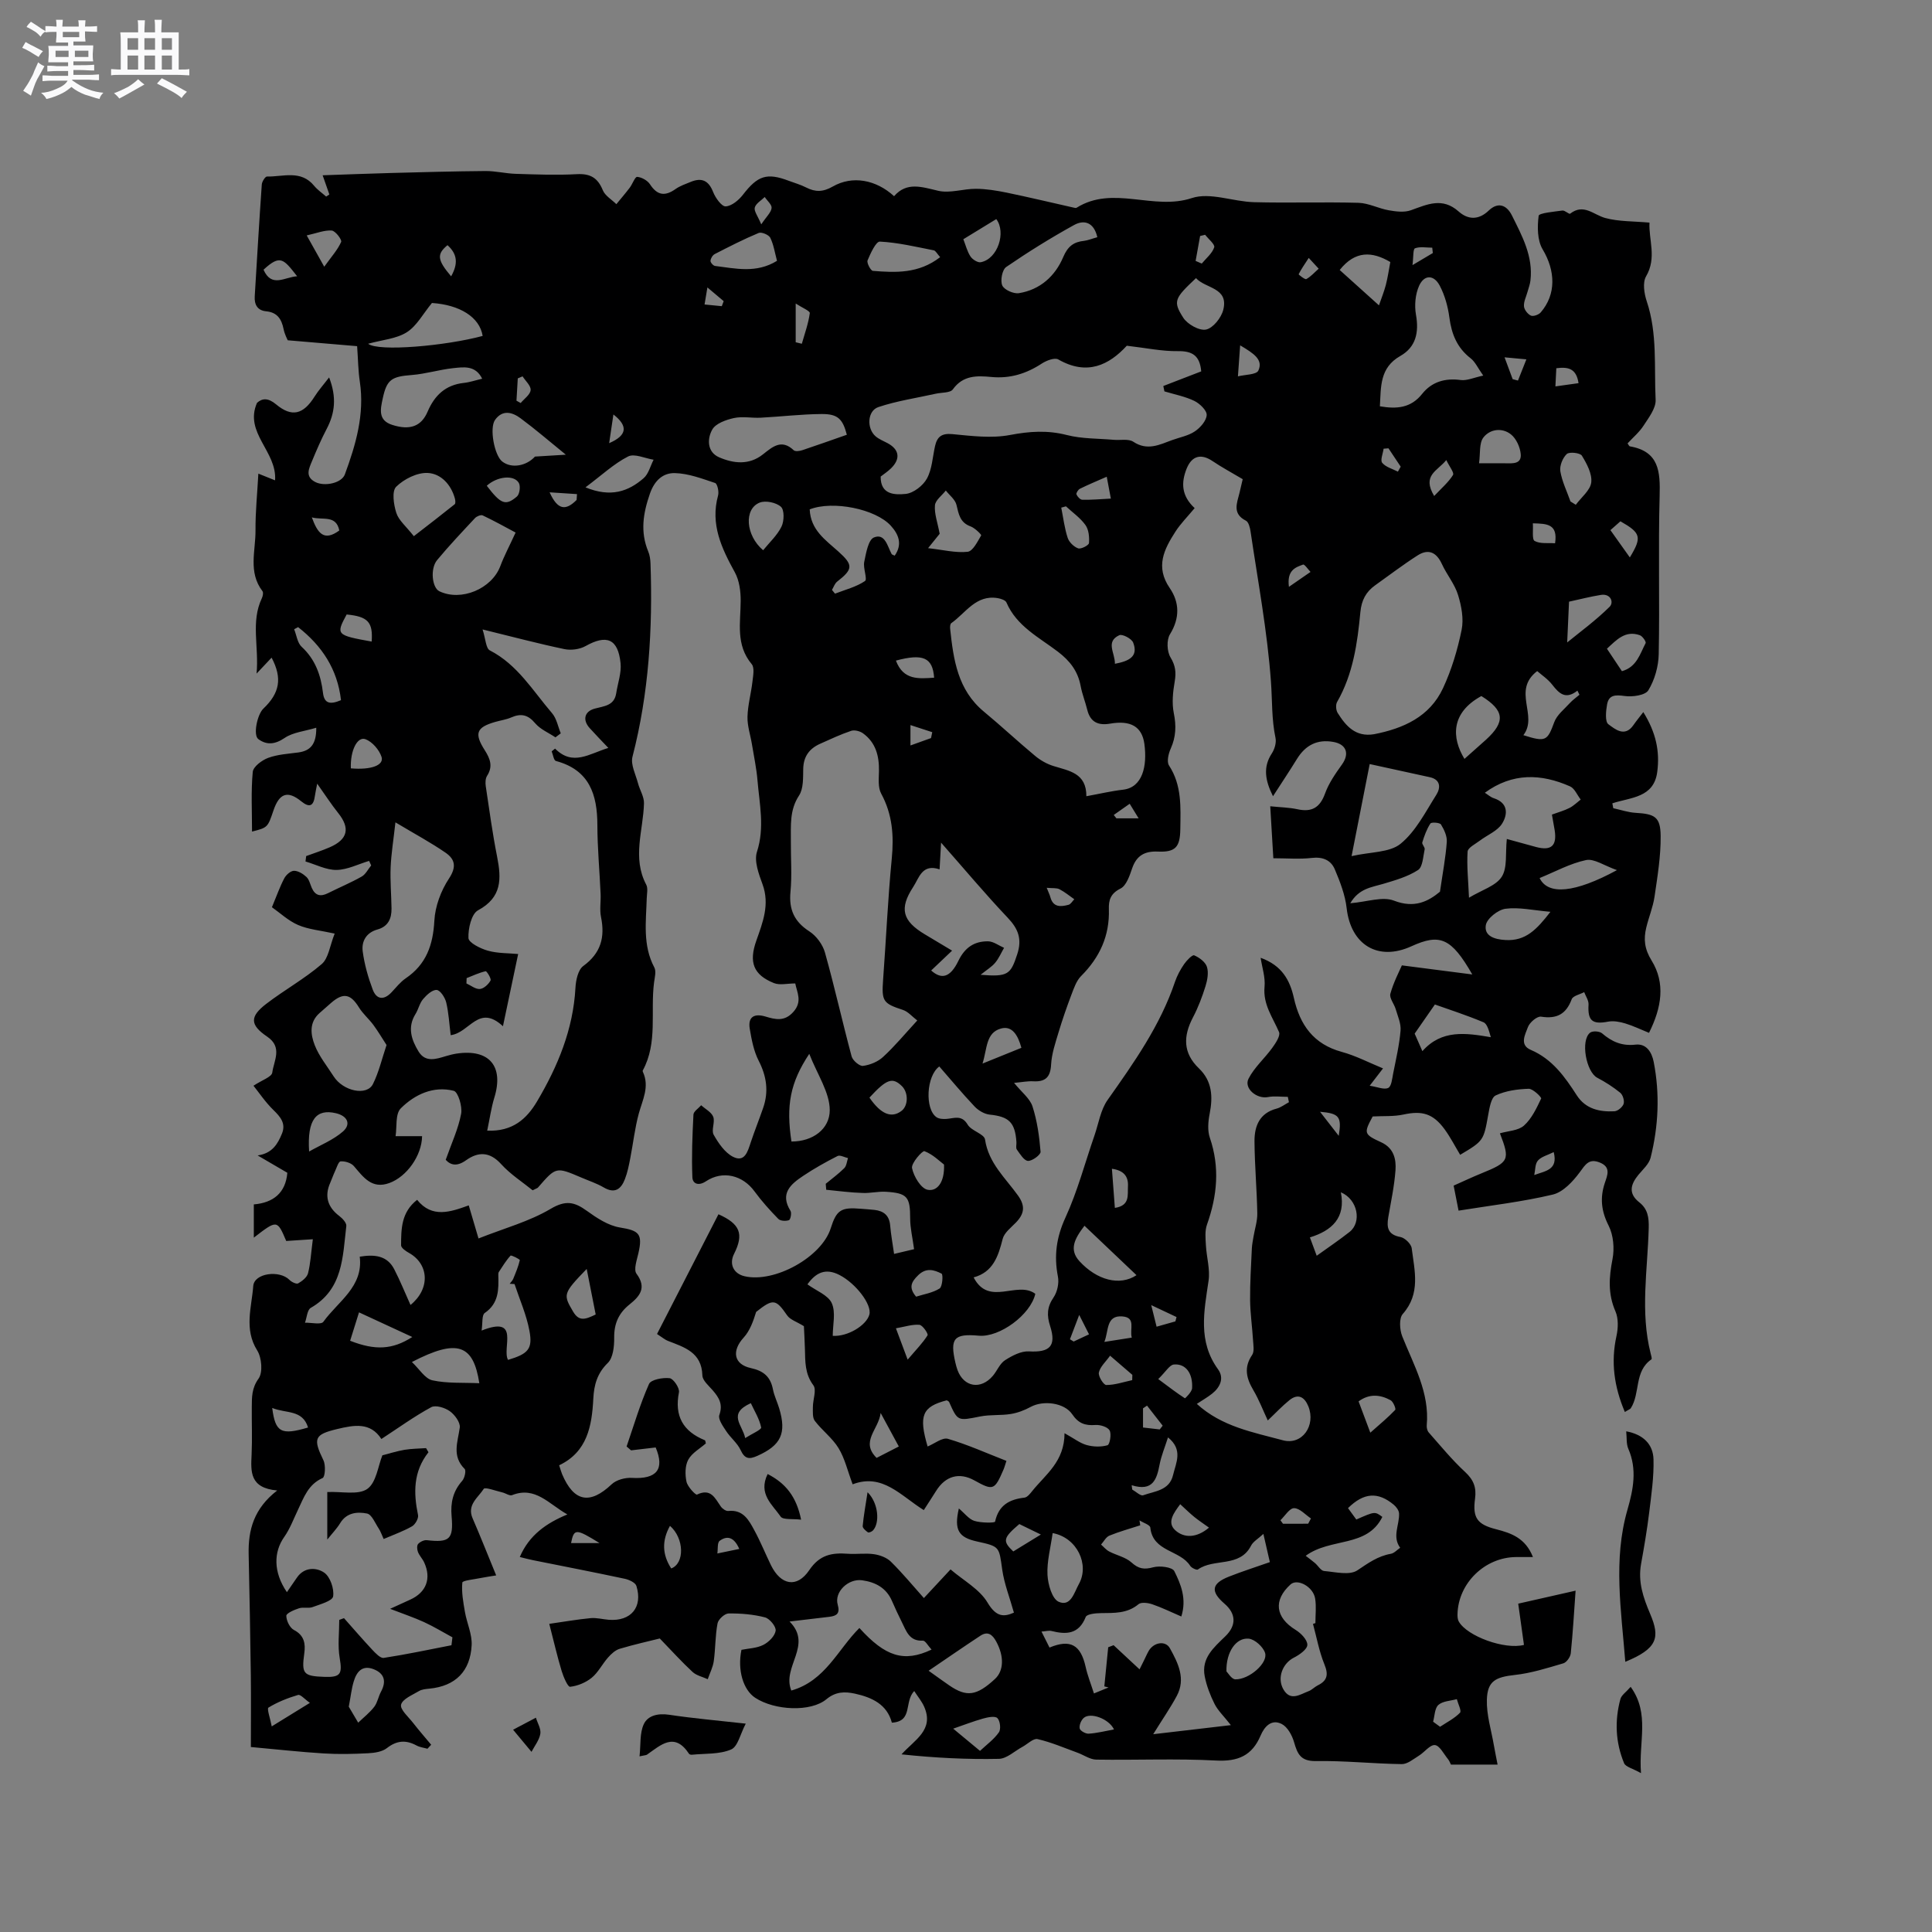 <svg enable-background="new 0 0 400 400" viewBox="0 0 400 400" xmlns="http://www.w3.org/2000/svg"><rect x="0" y="0" width="400" height="400" fill="#808080" stroke="none"/><path d="m6.8 9.5c.6.3 1.3.7 2.1 1.1-.4.4-.7.8-.9 1.2-.7-.4-1.3-.8-1.8-1.1s-1.1-.6-1.6-.8c.2-.4.5-.8.7-1.2.4.2.8.5 1.5.8zm.9 6.9c-.3.6-.5 1.1-.7 1.7s-.4 1.1-.6 1.7c-.6-.4-1.1-.7-1.6-1 .7-1 1.2-1.8 1.5-2.4.3-.5.6-1.1.8-1.7.3-.6.5-1.2.8-1.8.3.3.8.6 1.3.8-.7 1.3-1.2 2.2-1.5 2.7zm.1-11c.4.3 1 .7 1.7 1.1-.5.2-.8.6-1.1 1.1-.5-.6-1-1-1.4-1.2s-.9-.6-1.5-.8c.2-.4.5-.7.9-1.1.5.3.9.6 1.4.9zm10.5 13.1c1 .4 2 .6 3.1.7-.4.4-.7.8-.8 1.3-.9-.2-1.9-.6-3-.9-1-.4-2-.9-2.8-1.6-.5.4-1.1.9-1.9 1.3s-1.9.9-3.3 1.2c-.1-.3-.5-.8-1.1-1.3 1 0 2.1-.3 3.2-.8 1.2-.5 1.9-1 2.3-1.7h-3.2c-.4 0-1 0-2 .1v-1.2c1 0 1.7.1 2 .1h3.3v-1h-2.3c-.2 0-.9 0-2 .1v-1.2c1.2 0 1.9.1 2 .1h2.3v-.8h-4.1c0-.7.1-1.2.1-1.6 0-.5 0-1.1-.1-1.8h4.1v-.7h-2.5c0-.6.1-1.1.1-1.6v-.6h-.5c-.4 0-1 0-1.8.1v-1.3c1.2 0 1.9.1 2.1.1h.2c0-.3 0-.8-.1-1.4h1.4c0 .6-.1 1-.1 1.4h3.4c0-.4 0-.8-.1-1.3h1.5c0 .4-.1.9-.1 1.3.7 0 1.5 0 2.5-.1v1.2c-1 0-1.8-.1-2.5-.1v.6c0 .3 0 .8.1 1.5h-2.5v.8h4.1c0 .7-.1 1.3-.1 1.8s0 1 .1 1.5h-4.1v.8h1.4c.8 0 1.8 0 2.9-.1v1.2c-1 0-1.9-.1-2.8-.1h-1.5v1h3.2c.3 0 1 0 2.1-.1v1.2c-1.1 0-1.8-.1-2.1-.1h-3.4l-.1.1c1.4 1 2.4 1.5 3.4 1.9zm-4.1-6.7v-1.3h-2.7v1.3zm2.2-4.1v-1.1h-3.4v1.1zm1.9 4.1v-1.3h-2.8v1.3z" fill="#fafafb"/><path d="m37 6.7v2.3 5.4c1 0 1.8 0 2.2-.1v1.3c-.6 0-1.5-.1-2.5-.1h-11.9c-.7 0-1.3 0-1.8.1v-1.3c.5 0 1.1.1 2 .1v-5.2c0-1 0-1.8-.1-2.5h3.7c0-1.3 0-2.1-.1-2.5h1.5c0 .4-.1 1.3-.1 2.5h2.2c0-1.2 0-2.1-.1-2.6h1.5c0 .4-.1 1.3-.1 2.6zm-12.3 13.7c-.3-.4-.7-.8-1.1-1.1 1.1-.4 2.1-.9 2.9-1.3.8-.5 1.5-1 2.1-1.6.4.4.9.8 1.3 1.1-2.5 1.4-4.2 2.4-5.2 2.9zm3.9-10.1v-2.4h-2.2v2.4zm0 4.1v-2.9h-2.2v2.9zm3.5-4.1v-2.4h-2.2v2.4zm0 4.1v-2.9h-2.2v2.9zm.4 2.9 1-1.1c.6.3 1.4.7 2.5 1.3s2 1.1 2.7 1.5c-.4.4-.8.8-1.1 1.3-.8-.8-2.5-1.7-5.1-3zm3.1-7v-2.4h-2.1v2.4zm0 4.1v-2.9h-2.1v2.9z" fill="#fafafb"/><g fill="#000001"><path d="m336.41 292.34c-2.24-5.28-2.92-10.35-1.74-15.72.36-1.63.43-3.65-.21-5.12-1.58-3.62-1.34-7.06-.61-10.8.43-2.21.2-4.97-.8-6.94-1.53-3.01-1.82-5.76-.79-8.84.53-1.59 1.33-3.29-1.06-4.24-2.24-.89-2.96.43-4.15 2.05-1.41 1.9-3.43 4.08-5.55 4.59-6.33 1.51-12.85 2.25-19.52 3.33-.41-2.09-.68-3.49-1.02-5.18 2.01-.89 3.9-1.79 5.83-2.57 5.65-2.3 5.88-2.76 3.75-8.26 1.7-.5 3.79-.54 4.98-1.6 1.6-1.43 2.61-3.6 3.56-5.6.12-.25-1.7-2.05-2.59-2.02-2.31.07-4.77.41-6.83 1.38-.94.44-1.28 2.58-1.54 4.01-.95 5.31-.95 5.4-5.81 8.28-1.06-1.76-2-3.61-3.21-5.27-2.41-3.3-4.69-3.9-8.52-3.07-2.02.44-4.17.28-6.38.4-1.87 3.47-1.85 3.69 1.77 5.35 2.59 1.19 3.12 3.47 2.95 5.8-.24 3.26-.93 6.48-1.49 9.71-.37 2.15-.09 3.62 2.51 4.1.92.17 2.23 1.43 2.34 2.33.58 4.64 1.89 9.37-1.85 13.6-.8.9-.65 3.26-.12 4.61 2.38 5.98 5.7 11.66 5.08 18.46-.04.48.11 1.12.41 1.46 2.46 2.78 4.82 5.68 7.54 8.19 1.76 1.63 2.37 3.22 2.05 5.54-.53 3.95.45 5.32 4.35 6.31 3.17.81 6.09 1.83 7.64 5.76-1.32 0-2.4-.01-3.49 0-6.48.04-12 5.43-12.13 11.86-.01.5.03 1.09.27 1.5 1.75 3.05 9.53 5.87 13.49 4.83-.37-2.67-.75-5.38-1.19-8.54 3.82-.87 7.65-1.73 11.88-2.69-.33 4.59-.57 8.8-1 12.98-.08.75-.86 1.86-1.53 2.06-3.3.97-6.64 2.04-10.04 2.41-3.97.44-5.69 1.23-5.8 5.14-.09 3.12.91 6.27 1.45 9.41.21 1.2.46 2.4.77 4.01-3.46 0-6.47 0-9.66 0-.13-.24-.3-.76-.63-1.16-.86-1.05-1.71-2.79-2.69-2.88-1.03-.09-2.15 1.49-3.32 2.2-1.13.7-2.37 1.76-3.55 1.74-5.93-.08-11.86-.73-17.78-.63-3.18.05-3.82-1.52-4.52-3.95-.41-1.41-1.35-3.12-2.55-3.73-2.1-1.07-3.57.51-4.37 2.41-1.76 4.14-4.67 5.4-9.21 5.16-8.25-.44-16.54-.06-24.81-.19-1.3-.02-2.58-.96-3.88-1.43-2.74-1-5.45-2.17-8.28-2.82-.87-.2-2.08 1.04-3.13 1.61-1.62.87-3.23 2.44-4.86 2.48-6.63.14-13.27-.2-20.17-.93 2.73-3.03 6.8-5.06 4.69-9.86-.49-1.11-1.3-2.08-2.06-3.25-2.15 2.25-.2 6.3-4.63 6.55-.99-3.77-4.09-5.23-7.65-6.01-2.09-.45-3.97-.44-5.89 1.15-3.25 2.7-10.71 2.35-14.75-.29-2.49-1.63-3.72-5.75-2.85-9.93 1.47-.3 3.16-.33 4.52-1.02 1.12-.56 2.39-1.82 2.56-2.93.13-.84-1.23-2.52-2.21-2.77-2.43-.63-5.01-.84-7.53-.81-.81.01-2.13 1.21-2.29 2.05-.49 2.56-.42 5.22-.78 7.81-.18 1.28-.82 2.5-1.25 3.75-1.06-.49-2.33-.75-3.14-1.5-2.2-2.03-4.22-4.27-6.79-6.93-2.19.55-5.27 1.23-8.28 2.13-.92.27-1.77 1.06-2.43 1.81-1.19 1.34-2.03 3.08-3.38 4.19-1.23 1-2.92 1.7-4.48 1.87-.48.05-1.38-2.06-1.75-3.28-.89-2.93-1.57-5.92-2.56-9.75 2.95-.42 5.73-.91 8.54-1.18 1.24-.12 2.53.24 3.79.34 4.59.35 7.07-2.61 5.71-7.01-.21-.69-1.51-1.29-2.4-1.48-6.32-1.35-12.67-2.58-19-3.85-.91-.18-1.81-.43-2.74-.66 1.92-4.51 5.48-7.01 9.85-8.81-3.84-2.15-6.64-5.9-11.44-4-.52.21-1.33-.4-2.02-.56-1.33-.31-3.59-1.15-3.85-.75-1.15 1.81-3.52 3.3-2.32 6.09 1.64 3.78 3.15 7.61 4.89 11.84-1.23.21-2.22.34-3.2.54-1.34.28-3.76.51-3.81.94-.19 2 .19 4.07.54 6.09.4 2.31 1.51 4.62 1.39 6.89-.28 5.34-3.3 8.46-8.76 8.99-.73.07-1.55.14-2.15.5-1.37.82-3.4 1.63-3.7 2.81-.25 1 1.53 2.54 2.49 3.78 1.2 1.54 2.49 3.02 3.74 4.52-.26.28-.52.56-.77.83-.76-.22-1.59-.31-2.27-.68-2.19-1.18-4.08-1.05-6.12.54-.98.77-2.55 1-3.88 1.07-3.07.16-6.15.23-9.21.04-4.75-.29-9.49-.82-15.08-1.33 0-5 .05-9.94-.01-14.88-.11-8.36-.27-16.73-.45-25.09-.1-4.95 1.06-9.39 5.91-13.14-5.74-.52-5.46-3.93-5.3-7.42.15-3.28.01-6.57.04-9.86.02-2.05-.03-3.89 1.4-5.88.92-1.27.66-4.34-.28-5.84-2.77-4.41-1.14-8.96-.82-13.32.2-2.72 5.47-3.35 7.49-1.29.44.45 1.44.93 1.81.73.83-.47 1.82-1.25 2.04-2.08.52-2.03.62-4.16 1-7.06-2 .13-3.69.24-5.51.36-1.88-4.41-1.88-4.41-6.71-.69 0-2.3 0-4.47 0-6.88 4.01-.34 6.59-2.36 6.94-6.55-2.07-1.21-4.11-2.4-6.15-3.59 3.05-.43 4.16-2.39 5.03-4.5s-.3-3.48-1.77-4.91c-1.66-1.62-2.97-3.59-4.12-5.02 1.76-1.17 3.77-1.82 3.89-2.72.32-2.46 2.2-5.25-1.06-7.45-3.59-2.43-3.62-4.15-.19-6.78 3.74-2.87 7.93-5.18 11.49-8.24 1.41-1.21 1.67-3.78 2.68-6.31-2.94-.65-5.4-.85-7.55-1.77-2.05-.88-3.77-2.52-5.44-3.69.99-2.37 1.64-4.25 2.56-5.99.37-.71 1.32-1.55 2.01-1.55.87 0 1.89.63 2.58 1.28.57.54.76 1.49 1.1 2.26.71 1.61 1.82 1.86 3.34 1.1 2.33-1.17 4.74-2.17 7-3.45.82-.47 1.31-1.52 1.96-2.3-.14-.31-.29-.63-.43-.94-2.25.67-4.48 1.83-6.74 1.87-2.13.03-4.28-1.12-6.43-1.75.05-.37.1-.75.14-1.12 1.63-.6 3.29-1.13 4.88-1.82 3.76-1.64 4.26-3.96 1.75-7.09-1.44-1.8-2.69-3.75-4.35-6.08-.22 1.18-.38 1.84-.47 2.51-.28 2.09-1.08 2.57-2.85 1.13-2.79-2.27-4.52-1.66-5.72 1.87-1.21 3.58-1.21 3.58-4.45 4.41 0-4.23-.23-8.32.15-12.35.1-1.09 1.89-2.43 3.19-2.91 1.95-.72 4.13-.84 6.23-1.12 2.5-.34 3.76-1.67 3.73-5.12-2.4.73-4.8.93-6.54 2.11-2.01 1.36-3.72 1.52-5.46.24-1.11-.82-.23-5.09 1.05-6.31 3.38-3.22 3.96-6.28 1.7-10.55-.9.96-1.71 1.81-3.11 3.3.52-5.64-1.24-10.7 1.1-15.62.2-.42.34-1.16.12-1.45-3.01-3.93-1.4-8.39-1.44-12.62-.03-3.8.37-7.61.59-11.71 1.1.44 2.01.81 3.46 1.39.44-5.98-6.46-9.84-3.74-16.04 1.07-.98 2.3-1.07 3.94.3 3.28 2.74 5.65 2.11 7.99-1.62.8-1.27 1.81-2.4 3-3.95 1.6 4.14 1.2 7.4-.5 10.65-1.13 2.15-2.1 4.4-3.03 6.65-.63 1.54-1.54 3.24.69 4.37 1.93.97 5.44.21 6.1-1.59 2.27-6.17 4.11-12.44 3.1-19.18-.34-2.24-.36-4.53-.56-7.37-4.21-.36-8.94-.76-14.37-1.22-.08-.2-.63-1.21-.85-2.29-.42-2.07-1.29-3.49-3.62-3.71-1.8-.17-2.47-1.39-2.36-3.11.47-7.72.92-15.43 1.46-23.14.04-.6.71-1.65 1.06-1.65 3.35.07 7.04-1.44 9.78 1.92.7.85 1.65 1.49 2.49 2.23.22-.15.44-.29.66-.44-.38-1.09-.76-2.18-1.39-3.97 4.8-.16 9.41-.35 14.02-.47 6.55-.17 13.11-.36 19.66-.41 2.09-.02 4.17.51 6.26.58 4.23.13 8.48.3 12.69.07 2.78-.15 4.32.75 5.37 3.31.47 1.16 1.84 1.94 2.81 2.9.93-1.14 1.89-2.25 2.77-3.41.57-.75 1.09-2.28 1.54-2.24.93.07 2.13.74 2.65 1.53 1.51 2.33 3.12 2.53 5.29.99.93-.66 2.07-1.04 3.14-1.48 2.28-.94 3.71-.3 4.65 2.1.47 1.21 1.76 3.01 2.59 2.97 1.26-.07 2.72-1.3 3.59-2.43 3.04-3.93 4.92-4.6 9.5-2.86 1.19.45 2.43.79 3.56 1.37 1.93.99 3.52.96 5.54-.2 4.04-2.31 8.92-1.43 12.68 2.01 2.63-3.04 5.74-1.91 9.14-1.12 2.44.57 5.2-.43 7.81-.41 2.11.01 4.24.36 6.31.78 4.65.96 9.27 2.07 13.9 3.11.2.05.48.12.63.03 7.54-4.73 15.9.64 23.85-2 3.77-1.25 8.54.73 12.87.85 7.21.19 14.43-.07 21.63.13 2.11.06 4.16 1.18 6.29 1.55 1.49.26 3.21.48 4.57-.01 3.4-1.22 6.52-2.74 9.89.26 1.87 1.66 4.07 1.87 6.23-.2 1.84-1.77 3.66-1.26 4.8 1.02 2.11 4.25 4.42 8.46 3.83 13.48-.09.79-.39 1.55-.6 2.32-.27 1-.81 2.02-.74 3 .05.7.77 1.63 1.43 1.93.49.23 1.61-.17 2.03-.65 3.27-3.78 3.04-8.66.41-13.06-1.12-1.87-1.12-4.67-.83-6.95.07-.58 3.18-.85 4.92-1.09.51-.07 1.38.82 1.6.65 2.81-2.18 4.85.24 7.29.9 2.79.75 5.81.65 9.14.95-.19 3.57 1.55 7.27-.71 11.13-.75 1.28-.39 3.57.14 5.16 2.24 6.67 1.51 13.6 1.84 20.4.08 1.74-1.42 3.68-2.49 5.33-.89 1.38-2.21 2.48-3.32 3.69.22.29.32.58.47.61 6.06 1.04 6.31 5.22 6.17 10.27-.3 10.92.03 21.85-.19 32.77-.05 2.54-.84 5.31-2.14 7.46-.64 1.05-3.3 1.42-4.92 1.19-1.89-.26-3.27-.27-3.63 1.74-.25 1.37-.46 3.58.27 4.11 1.35.99 3.38 2.77 5.17.19.59-.85 1.24-1.64 2.06-2.71 2.62 4.23 3.44 8.08 2.89 12.35-.69 5.42-5.49 5.28-9.3 6.54.06.34.13.67.19 1.01 1.54.33 3.08.87 4.64.96 3.97.23 5.13.84 5.17 4.8.04 4.19-.66 8.4-1.27 12.57-.32 2.17-1.2 4.25-1.71 6.39-.58 2.4-.37 4.43 1.1 6.81 2.89 4.68 2.1 9.72-.53 14.98-1.7-.69-3.27-1.45-4.92-1.95-1.13-.34-2.42-.58-3.54-.37-3.29.63-4.26-.19-4.06-3.53.05-.84-.58-1.72-.9-2.58-.9.48-2.33.76-2.59 1.48-1.16 3.09-3.09 4.11-6.34 3.6-.81-.13-2.37 1.19-2.72 2.16-.54 1.49-1.83 3.68.58 4.71 4.47 1.91 7.06 5.57 9.54 9.42 1.84 2.84 4.72 3.45 7.78 3.3.69-.03 1.68-.86 1.91-1.53.21-.64-.15-1.86-.69-2.3-1.46-1.19-3.08-2.23-4.76-3.11-2.32-1.22-3.51-7.76-1.48-9.34.51-.4 1.95-.31 2.47.14 2.04 1.75 4.11 2.66 6.93 2.34 2.21-.25 3.35 1.5 3.76 3.57 1.3 6.66.99 13.3-.64 19.84-.33 1.31-1.59 2.42-2.52 3.54-1.63 1.99-2.15 3.87.19 5.71 1.74 1.37 2 3.12 1.94 5.32-.23 8.65-1.79 17.34.4 25.96.1.41.32 1.11.16 1.22-3.61 2.48-2.27 7.02-4.28 10.13-.13.19-.49.3-1.22.77zm-165.35-46.01c-.03-.41-.07-.83-.1-1.24 1.29-1.07 2.66-2.06 3.84-3.24.47-.48.53-1.37.77-2.08-.73-.16-1.65-.69-2.16-.43-2.44 1.24-4.85 2.59-7.12 4.11-2.56 1.71-4.88 3.64-2.63 7.24.28.44.01 1.81-.31 1.93-.64.23-1.77.18-2.2-.25-1.76-1.8-3.45-3.68-4.94-5.71-2.45-3.36-6.59-4.39-10.06-2.08-1.54 1.02-2.75.5-2.8-.83-.18-4.32 0-8.66.22-12.98.03-.67 1.04-1.29 1.6-1.94.87.79 2.13 1.43 2.5 2.4.41 1.1-.45 2.77.09 3.71.98 1.74 2.3 3.68 3.98 4.55 2.44 1.26 3.06-1.07 3.68-2.93.8-2.41 1.75-4.77 2.58-7.17 1.18-3.39.73-6.56-.93-9.79-1.02-1.99-1.46-4.35-1.84-6.59-.42-2.5.94-3.23 3.24-2.55 2.07.62 3.94 1.09 5.77-.94 1.95-2.16.76-4.07.41-5.91-1.63 0-3.2.41-4.41-.07-4.28-1.72-5.23-4.33-3.65-8.79 1.33-3.78 2.82-7.49 1.28-11.68-.78-2.13-1.77-4.79-1.15-6.71 1.63-5.03.52-9.88.11-14.79-.21-2.51-.74-4.99-1.15-7.48-.31-1.9-.97-3.8-.92-5.69.06-2.42.74-4.81 1.02-7.23.14-1.23.48-2.92-.15-3.67-3.35-4-2.3-8.56-2.28-13.07.01-1.99-.27-4.22-1.2-5.92-2.76-5.01-5.12-9.97-3.48-15.93.22-.78-.15-2.42-.61-2.58-2.73-.91-5.55-1.99-8.36-2.05-2.37-.05-4.16 1.44-5.14 4.25-1.42 4.09-2.03 7.91-.35 11.98.32.76.44 1.65.47 2.49.47 13.49-.33 26.85-3.73 40-.42 1.63.66 3.66 1.14 5.49.37 1.41 1.28 2.79 1.24 4.17-.15 5.61-2.48 11.25.46 16.82.4.75.14 1.88.11 2.83-.14 4.84-.87 9.72 1.57 14.32.42.79.09 2.05-.05 3.07-.8 6.09.81 12.49-2.35 18.28-.04.07.01.21.05.31 1.39 3.04-.08 5.73-.86 8.57-.83 3.04-1.17 6.22-1.78 9.33-.28 1.44-.57 2.91-1.1 4.27-.79 2.04-2.06 3.08-4.38 1.72-1.45-.85-3.09-1.38-4.64-2.05-5.25-2.24-5.24-2.24-8.97 2.06-.12.14-.36.19-1.11.58-2.06-1.68-4.59-3.29-6.53-5.43-2.37-2.61-4.75-2.58-7.26-.79-1.86 1.33-3.17 1.04-4.21-.09 1.19-3.4 2.6-6.38 3.19-9.52.29-1.51-.63-4.55-1.53-4.77-4.2-1.06-8.07.75-10.96 3.63-1.17 1.17-.78 3.9-1.08 5.76h5.49c-.07 4.05-3.17 8.38-6.77 9.7-3.64 1.33-5.38-1.2-7.36-3.51-.57-.66-1.84-1.04-2.74-.97-.45.03-.83 1.35-1.19 2.11s-.62 1.56-.96 2.33c-1.23 2.74-.54 5.05 1.88 6.87.66.5 1.53 1.44 1.45 2.08-.76 6.35-.65 13.09-7.36 16.94-.74.43-.81 2.02-1.2 3.07 1.31-.03 3.35.46 3.81-.19 3.04-4.23 8.3-7.24 7.53-13.48 3.11-.51 5.68-.22 7.14 2.6 1.23 2.38 2.23 4.88 3.37 7.4 4.14-3.37 3.82-8.46-.3-10.77-.67-.37-1.66-1.05-1.65-1.59.02-3.37.01-6.82 3.32-9.41 3.09 3.86 6.9 2.52 10.69 1.15.65 2.2 1.2 4.06 2.02 6.85 5.32-2.11 10.5-3.5 14.95-6.14 3.1-1.83 4.9-1.44 7.45.4 2.08 1.5 4.46 3.08 6.89 3.47 3.94.64 4.74 1.29 3.81 5.34-.32 1.41-1.02 3.38-.39 4.23 2.19 2.94.63 4.7-1.44 6.36-2.25 1.8-3.21 3.96-3.18 6.87.02 1.78-.21 4.16-1.32 5.24-2.21 2.15-2.86 4.59-3 7.37-.29 5.7-1.25 11.05-7.07 13.82.27.83.4 1.34.6 1.82 2.44 5.78 5.77 6.37 10.27 2.11.97-.92 2.8-1.4 4.18-1.32 5.16.31 6.83-1.78 4.93-6.3-1.73.2-3.41.4-5.09.6-.31-.27-.62-.53-.93-.8 1.49-4.34 2.79-8.76 4.64-12.94.4-.91 2.86-1.37 4.27-1.2.79.1 2.1 2.05 1.93 2.92-.97 4.93.85 8.09 5.37 9.93.1.04.11.33.2.65-1.22 1.07-2.88 1.98-3.64 3.37-.68 1.25-.68 3.1-.37 4.56.22 1.05 1.9 2.8 2.17 2.67 2.89-1.39 3.73.75 4.94 2.47.32.46 1.05.97 1.54.92 3.12-.33 4.28 1.93 5.43 4.06 1.26 2.32 2.25 4.79 3.41 7.17 2.03 4.13 5.37 4.81 7.93 1.02 2.17-3.22 4.72-3.63 8-3.39 1.79.13 3.63-.17 5.4.09 1.23.18 2.64.7 3.49 1.54 2.38 2.34 4.51 4.93 6.84 7.54 1.84-1.97 3.41-3.67 5.52-5.93 2.68 2.3 6.01 4.09 7.66 6.87 1.83 3.07 3.42 2.97 5.46 2.08-.87-3.12-2-5.96-2.42-8.9-.67-4.76-.47-4.79-5.21-5.83-3.83-.84-4.8-2.37-3.77-6.84 1.2 1.01 2.07 2.21 3.2 2.57 1.38.44 4.24.44 4.3.16.74-3.4 2.94-4.61 6.08-4.97.6-.07 1.19-.84 1.65-1.41 2.73-3.4 6.64-6.05 6.65-11.93 1.99 1.1 3.21 2.07 4.58 2.45s2.98.43 4.32.04c.46-.13.86-2.3.43-3.07-.4-.72-1.95-1.2-2.95-1.12-2.11.16-3.51-.33-4.78-2.21-1.64-2.44-6.04-2.94-8.6-1.54-1.27.69-2.7 1.24-4.12 1.47-2.08.34-4.26.1-6.32.51-4.68.93-4.66 1.03-6.45-2.98-.07-.16-.32-.24-.49-.36-5.09 1.31-5.85 3.15-3.97 9.56 1.41-.57 3.05-1.92 4.2-1.59 4.1 1.2 8.03 2.98 12.12 4.57-.29.88-.42 1.39-.63 1.86-1.83 4.23-2.12 4.34-6.01 2.18-3.12-1.73-5.98-.93-7.92 2.18-.81 1.3-1.66 2.58-2.55 3.97-4.77-2.96-8.53-7.7-14.73-5.34-1.05-2.79-1.62-5.36-2.92-7.49-1.28-2.1-3.4-3.66-4.91-5.64-.51-.67-.4-1.9-.4-2.88 0-1.53.8-3.55.1-4.49-1.78-2.38-1.68-4.91-1.75-7.54-.05-1.76-.16-3.53-.21-4.7-1.52-.94-2.84-1.33-3.46-2.22-2.35-3.4-2.89-3.55-6.43-.73-.6 1.95-1.3 3.91-2.59 5.32-2.49 2.73-2.08 5.53 1.51 6.31 2.66.58 4.05 1.81 4.56 4.4.26 1.34.89 2.6 1.29 3.92 1.57 5.19.37 7.67-4.52 9.85-1.68.75-2.6.67-3.46-1.19-.68-1.47-2.11-2.57-3.01-3.96-.67-1.02-1.7-2.47-1.4-3.31.79-2.21-.07-3.61-1.37-5.11-.83-.96-2.11-2.03-2.14-3.08-.14-4.81-3.74-5.83-7.17-7.17-.55-.21-1.02-.63-2.22-1.41 4.27-8.32 8.49-16.55 12.72-24.79 4.47 1.99 5.31 4.07 3.23 8.2-1.06 2.1-.12 4.1 2.17 4.63 6.21 1.45 15.97-3.97 17.84-9.92 1.2-3.8 2.13-4.4 6.23-4.05.95.08 1.9.13 2.85.24 1.92.22 3.06 1.17 3.23 3.23.16 1.87.5 3.72.81 5.88 1.7-.4 3.05-.72 4.14-.98-.32-2.4-.81-4.38-.81-6.35 0-4.47-.56-5.27-5.07-5.54-1.57-.09-3.17.32-4.75.25-2.49-.07-5.02-.41-7.56-.66zm76.28-141.13c-1.47 1.77-2.91 3.21-3.98 4.87-2.34 3.64-4.21 7.27-1.18 11.68 2.03 2.96 2.12 6.21.05 9.57-.73 1.18-.63 3.56.11 4.78 1.04 1.72 1.19 3.12.87 5-.37 2.14-.61 4.44-.19 6.53.53 2.61.46 4.92-.63 7.35-.47 1.04-.87 2.72-.36 3.5 2.69 4.12 2.4 8.65 2.34 13.2-.05 3.71-1.01 4.79-4.65 4.63-2.69-.12-4.4.8-5.31 3.44-.53 1.55-1.21 3.62-2.43 4.22-2.05 1.02-2.46 2.39-2.4 4.25.18 5.5-1.89 10-5.75 13.86-.98.98-1.48 2.5-2 3.85-.97 2.56-1.87 5.15-2.66 7.78-.66 2.2-1.43 4.44-1.55 6.69-.14 2.65-1.2 3.61-3.72 3.47-1.11-.06-2.23.17-3.95.33 1.58 1.94 3.28 3.22 3.82 4.88.97 3 1.41 6.22 1.67 9.38.05.61-1.73 1.94-2.61 1.89-.82-.05-1.64-1.43-2.3-2.34-.26-.35-.05-1.03-.09-1.56-.28-4.09-1.56-5.27-5.53-5.68-1.1-.11-2.34-.85-3.12-1.67-2.54-2.68-4.9-5.53-7.32-8.3-2.69 1.95-3.01 8.79-.6 10.49.52.37 1.38.42 2.07.37 1.61-.11 3.16-.92 4.41 1.19.77 1.3 3.42 1.91 3.59 3.07.72 4.9 4.24 7.98 6.84 11.62 1.57 2.2 1.26 3.81-.45 5.58-1.02 1.05-2.42 2.11-2.74 3.39-.91 3.61-2 6.88-6.01 7.96 3.17 6.13 9 .59 12.77 3.4-.97 4.33-7.4 9.06-11.7 8.67-5.14-.47-6.02.55-4.84 5.62.12.51.26 1.03.44 1.52 1.31 3.52 4.83 4.1 7.31 1.17.89-1.05 1.43-2.53 2.52-3.23 1.46-.94 3.32-1.92 4.94-1.83 4.31.25 5.73-1.08 4.4-5.24-.71-2.19-.66-3.94.7-5.92.78-1.14 1.18-2.97.91-4.33-.84-4.31-.32-8.13 1.56-12.22 2.5-5.44 4.04-11.32 6.01-17 .86-2.48 1.26-5.29 2.72-7.35 5.45-7.72 10.89-15.39 13.95-24.46.44-1.29 1.12-2.54 1.89-3.66.53-.77 1.7-1.98 2.08-1.82 1.06.45 2.31 1.37 2.64 2.38.38 1.19.1 2.73-.29 4-.69 2.21-1.52 4.42-2.6 6.47-2.03 3.87-2.1 7.36 1.24 10.56 2.74 2.63 2.91 5.85 2.22 9.37-.32 1.62-.48 3.5.04 5 2.09 6.12 1.52 12.02-.6 17.98-.46 1.29-.3 2.85-.22 4.28.13 2.45.9 4.97.55 7.33-.93 6.34-2.25 12.54 1.97 18.35 1.3 1.8.45 3.69-1.23 5.03-.96.76-2.04 1.37-3.17 2.12 5.17 4.73 11.67 5.87 17.8 7.53 4.02 1.09 6.88-3.06 5.29-7.02-.78-1.93-2.11-2.74-3.92-1.28-1.54 1.24-2.89 2.7-4.48 4.2-1-2.13-1.82-4.29-2.98-6.26-1.45-2.45-2.03-4.71-.26-7.3.49-.72.25-2 .19-3.02-.17-2.79-.58-5.57-.61-8.35-.03-3.55.2-7.1.36-10.66.04-.82.21-1.63.34-2.44.27-1.62.82-3.25.79-4.86-.09-4.97-.55-9.94-.58-14.91-.02-3.11 1.02-5.83 4.57-6.76.91-.24 1.71-.88 2.56-1.33-.08-.37-.15-.74-.23-1.11-1.38 0-2.8-.21-4.13.05-2.31.44-5.03-1.82-4-3.82 1.2-2.34 3.33-4.19 4.9-6.36.7-.97 1.74-2.52 1.41-3.28-1.3-3.04-3.35-5.71-3-9.38.19-1.96-.51-4-.81-6 4.44 1.59 6.07 4.68 6.88 8.3 1.24 5.58 4.07 9.59 9.91 11.18 2.9.79 5.62 2.22 8.55 3.42-.92 1.19-1.61 2.09-2.76 3.59 1.62.25 2.98.87 3.84.45.67-.32.81-1.92 1.02-2.99.58-2.95 1.28-5.89 1.53-8.88.12-1.45-.58-2.98-1.01-4.45-.32-1.09-1.35-2.29-1.1-3.18.66-2.38 1.84-4.61 2.38-5.87 5.14.66 9.54 1.23 14.58 1.88-4.35-7.58-6.69-8.53-12.61-5.83-6.91 3.15-12.54-.3-13.4-7.89-.31-2.75-1.37-5.48-2.46-8.06-.79-1.86-2.45-2.61-4.71-2.35-2.57.3-5.21.07-8.01.07-.21-3.5-.41-6.93-.64-10.76 2.1.22 3.89.24 5.6.61 2.99.66 4.69-.31 5.75-3.26.77-2.13 2.14-4.1 3.48-5.97 1.63-2.26.96-4.23-1.8-4.71-3.32-.58-5.74.69-7.49 3.52-1.61 2.61-3.31 5.15-4.97 7.73-1.64-3.27-2.09-6.05-.25-8.85.58-.88.98-2.23.77-3.22-.82-3.86-.66-7.75-.94-11.61-.75-10.44-2.7-20.79-4.23-31.16-.12-.79-.4-1.93-.96-2.21-2.85-1.44-1.86-3.61-1.33-5.74.29-1.18.56-2.37.67-2.85-2.37-1.41-4.36-2.47-6.22-3.73-2.37-1.61-4.29-1.15-5.38 1.52-1.18 2.93-1.11 5.64 1.65 8.2zm-146.47 128.89c5.29.22 8.19-2.47 10.31-6.04 4.3-7.26 7.49-14.92 7.96-23.53.08-1.57.54-3.73 1.62-4.52 3.66-2.67 4.53-5.96 3.67-10.16-.31-1.52-.01-3.17-.08-4.75-.21-4.75-.66-9.51-.67-14.26-.01-6.36-1.66-11.43-8.59-13.28-.44-.12-.59-1.3-.87-1.99.23-.19.47-.38.7-.57 3.68 3.7 7.08 1.06 11.03-.14-1.45-1.53-2.68-2.79-3.86-4.1-1.5-1.66-1.13-3.43 1.01-4.03 1.95-.54 4.08-.58 4.48-3.2.32-2.08 1.11-4.2.9-6.22-.52-5.05-2.88-5.99-7.24-3.54-1.22.68-3.01.92-4.39.63-5.36-1.12-10.65-2.53-16.94-4.07.64 1.98.68 3.92 1.51 4.34 5.74 2.95 8.9 8.37 12.87 12.99.95 1.1 1.23 2.77 1.81 4.18-.37.28-.73.55-1.1.83-1.42-.95-3.14-1.66-4.2-2.92-1.5-1.79-2.95-2.08-4.96-1.2-1.06.46-2.24.61-3.36.94-3.85 1.12-4.34 2.36-2.1 5.87 1.11 1.75 1.71 3.33.47 5.27-.36.55-.38 1.45-.28 2.15.73 4.87 1.39 9.76 2.35 14.59.9 4.57 1.03 8.43-3.95 11.11-1.37.74-2.07 3.81-1.98 5.75.04.96 2.48 2.18 4.02 2.61 2.08.58 4.34.5 6.27.69-1.06 5.04-2.04 9.68-3.15 14.95-5.05-4.69-6.87 1.36-10.82 1.85-.3-2.35-.41-4.62-.93-6.79-.25-1.02-1.25-2.54-1.98-2.57-.92-.05-2.08 1.04-2.81 1.9s-.96 2.11-1.57 3.09c-1.72 2.76-.83 5.34.63 7.74 1.43 2.35 3.63 1.58 5.7.96.71-.21 1.43-.4 2.16-.51 6.77-1.03 9.84 2.6 7.84 9.1-.66 2.15-.96 4.41-1.48 6.85zm-21.91 63.84c-2.28-3.54-5.64-2.9-9.16-2.06-4.71 1.13-5.04 1.94-2.84 6.46.5 1.02.36 3.45-.17 3.68-2.99 1.33-3.88 4.02-5.1 6.58-.91 1.9-1.65 3.93-2.85 5.63-2.17 3.08-2.31 7.22.56 11.42.76-1.1 1.42-2.06 2.08-3.02 1.53-2.23 4.04-2.12 5.63-1.03 1.25.85 2.11 3.36 1.86 4.93-.15.95-2.7 1.63-4.25 2.21-.85.31-1.94-.04-2.82.25-.99.32-2.62 1.02-2.62 1.55 0 1.01.72 2.49 1.58 2.94 2.16 1.12 2.41 2.87 2.14 4.82-.58 4.27-.23 4.74 4.23 4.89 3.32.11 3.66-.64 3.1-3.9-.44-2.56-.09-5.26-.09-7.9.33-.12.66-.24.98-.36 1.94 2.18 3.84 4.39 5.83 6.52.68.72 1.7 1.82 2.4 1.71 4.7-.72 9.35-1.71 14.02-2.62.07-.55.13-1.09.2-1.64-1.95-1.06-3.85-2.22-5.87-3.15-2.07-.95-4.24-1.67-7.03-2.75 1.9-.87 3.04-1.39 4.18-1.91 3.31-1.5 4.4-4.38 2.87-7.7-.35-.76-.99-1.39-1.29-2.17-.19-.49-.25-1.33.04-1.65.41-.45 1.22-.85 1.81-.78 4.67.53 5.54-.17 5.12-4.95-.25-2.82.29-5.19 2.19-7.33.51-.57.85-2.13.51-2.47-2.68-2.67-1.43-5.55-1.01-8.56.15-1.05-1.03-2.66-2.05-3.39-1.01-.73-2.94-1.33-3.85-.84-3.51 1.9-6.76 4.26-10.33 6.59zm110.95-86.65c-1.07-.82-1.9-1.83-2.95-2.18-4.15-1.36-4.45-1.79-4.12-6.3.62-8.34.98-16.71 1.79-25.03.46-4.76.14-9.17-2.19-13.46-.69-1.26-.49-3.08-.46-4.64.06-3.14-.65-5.92-3.3-7.84-.63-.46-1.75-.75-2.45-.52-2.2.74-4.31 1.73-6.43 2.68-2.21.99-3.44 2.6-3.5 5.17-.04 1.88.07 4.12-.87 5.55-2 3.04-1.66 6.23-1.69 9.46-.03 3.5.25 7.02-.08 10.48-.35 3.68.79 6.17 3.92 8.19 1.44.93 2.76 2.72 3.22 4.38 2 7.12 3.6 14.36 5.52 21.5.23.85 1.64 2.05 2.35 1.96 1.46-.19 3.1-.86 4.17-1.86 2.4-2.2 4.49-4.74 7.07-7.54zm43.38-139.7c-3.67 3.99-8.21 6.26-14.18 2.84-.75-.43-2.45.22-3.4.84-3.21 2.1-6.57 3.16-10.46 2.79-2.94-.28-5.86-.39-7.97 2.56-.54.76-2.31.63-3.52.9-3.98.89-8.05 1.48-11.9 2.77-2.3.77-2.46 4.44-.57 6.06.71.61 1.64.96 2.47 1.41 2.44 1.31 2.73 3.24.72 5.21-.67.66-1.47 1.18-2.15 1.71-.04 3.85 3.04 3.79 5.17 3.59 1.6-.15 3.6-1.7 4.41-3.18 1.07-1.96 1.17-4.46 1.68-6.73.44-1.93 1.37-2.68 3.58-2.47 3.97.38 8.1.91 11.94.18 4.05-.77 7.76-1.02 11.78.01 3.12.8 6.46.7 9.7.99 1.37.12 3.05-.26 4.05.4 2.89 1.92 5.39.63 8.02-.34 1.59-.58 3.36-.89 4.72-1.81 1.13-.76 2.39-2.19 2.45-3.38.05-.96-1.44-2.38-2.56-2.93-1.93-.93-4.11-1.34-6.19-1.97-.08-.37-.15-.74-.23-1.11 2.65-1.02 5.29-2.04 7.85-3.03-.29-3.28-1.84-4.23-4.83-4.19-3.28.05-6.58-.66-10.58-1.12zm-8.37 93.27c2.82-.51 5.18-1.08 7.58-1.35 4.04-.45 5.06-4.87 4.43-9.49-.49-3.6-2.88-4.92-7.07-4.19-2.49.43-4.13-.3-4.76-2.88-.4-1.64-1.05-3.23-1.36-4.89-.57-3.08-2.2-5.21-4.72-7.13-3.9-2.97-8.54-5.27-10.65-10.19-.2-.47-1.15-.78-1.79-.89-4.52-.77-6.63 3.07-9.63 5.18-.24.17-.27.79-.23 1.18.68 6.38 1.56 12.65 6.99 17.14 3.59 2.97 7 6.17 10.59 9.15 1.1.92 2.45 1.69 3.82 2.11 3.23 1.01 6.82 1.43 6.8 6.25zm59.57-12.84c6.02-1.18 11.5-3.58 14.27-9.53 1.77-3.8 3.01-7.94 3.85-12.06.47-2.29-.03-4.95-.74-7.25-.69-2.25-2.33-4.19-3.33-6.37-1.12-2.45-2.79-3.25-5.04-1.81-3.02 1.93-5.87 4.11-8.79 6.19-1.91 1.36-2.83 3.1-3.06 5.56-.61 6.43-1.51 12.83-4.82 18.6-.32.56-.24 1.68.11 2.25 1.7 2.7 3.69 5.06 7.55 4.42zm-48.57 162.78c.05.34.1.67.15 1.01-2.13.69-4.3 1.29-6.37 2.13-.72.29-1.17 1.22-1.74 1.86.56.48 1.05 1.1 1.69 1.43 1.52.8 3.39 1.16 4.61 2.27 1.47 1.33 2.62 1.51 4.5 1 1.35-.37 3.96-.04 4.37.8 1.36 2.72 2.6 5.73 1.45 9.39-2.17-.94-4.05-1.86-6.01-2.53-.88-.3-2.28-.49-2.85-.02-2.36 1.97-5.06 1.81-7.81 1.85-1.08.01-2.88.19-3.12.79-1.42 3.58-3.99 3.69-7.09 2.91-.54-.14-1.16.06-2.07.12.65 1.3 1.16 2.31 1.66 3.31 4.32-1.8 6.46-.57 7.48 4 .4 1.81 1.1 3.55 1.72 5.5 1.31-.54 2.16-.89 3.02-1.24-.29-.07-.58-.15-.87-.22.27-2.7.53-5.4.8-8.1.37-.14.75-.29 1.12-.43 1.78 1.66 3.56 3.31 5.37 5 .26-.53.59-1.19.92-1.85s.62-1.35.99-1.99c1.05-1.78 3.47-2.17 4.38-.52 1.69 3.06 3.33 6.32 1.41 9.88-1.32 2.46-2.92 4.76-4.87 7.91 5.46-.64 10.41-1.22 16.08-1.88-1.52-1.93-2.7-3.03-3.38-4.39-.9-1.79-1.64-3.72-2.03-5.68-.76-3.8 1.88-6.01 4.26-8.32 2.34-2.27 2.23-4.69-.18-6.76-2.92-2.52-2.7-4.16.91-5.59 2.73-1.08 5.53-1.97 8.49-3.01-.46-1.98-.85-3.69-1.34-5.84-1.09 1.02-2.11 1.57-2.55 2.43-2.36 4.62-7.68 2.54-11.01 4.94-.24.17-1.32-.32-1.6-.77-2.09-3.3-7.72-2.86-8.25-7.89-.02-.57-1.45-1.01-2.24-1.5zm-154.05-144.53c-.41 3.68-.87 6.47-.99 9.27-.12 2.85.14 5.71.18 8.57.03 2.09-.71 3.73-2.91 4.34-2.34.65-3.34 2.47-3.05 4.58.36 2.66 1.11 5.32 2.06 7.84.78 2.09 2.3 2.29 3.91.58.94-1 1.82-2.13 2.93-2.89 4.26-2.89 5.66-6.91 5.93-11.94.16-2.98 1.37-6.21 3.03-8.72 1.61-2.44 1.23-4-.7-5.34-3.03-2.09-6.29-3.84-10.39-6.29zm110.92 30.67c2.1 1.87 3.92 1.55 5.64-2.01 1.34-2.77 3.31-4.06 6.13-4.03 1.11.01 2.21.87 3.32 1.35-.6 1.04-1.08 2.18-1.84 3.09-.7.84-1.7 1.43-3.02 2.49 5.7.47 6.22-.09 7.58-4.23 1.04-3.16.24-5.26-1.96-7.58-4.62-4.87-8.93-10.03-13.8-15.55-.13 2.26-.21 3.8-.31 5.53-3.63-1.22-4.22 1.75-5.47 3.66-2.91 4.45-2.24 7.01 2.41 9.79 1.7 1.02 3.4 2.04 5.65 3.38-1.62 1.53-2.92 2.76-4.33 4.11zm.08 140.6c-.75-.81-1.3-1.87-1.79-1.85-2.84.16-3.45-2.02-4.38-3.87-.71-1.42-1.38-2.86-2.01-4.31-1.17-2.74-3.42-3.93-6.19-4.32-2.88-.4-5.81 2.42-5.06 5.05.52 1.83-.21 2.32-1.71 2.51-2.49.31-4.99.6-8.26.98 4.89 4.9-1.65 9.36.36 14.29 7.07-2.01 9.64-8.54 14.1-12.95 5.36 5.92 9.22 7.18 14.94 4.47zm114.22-263.77c-1.15-1.62-1.67-2.85-2.6-3.57-2.81-2.17-3.96-5.01-4.41-8.44-.3-2.26-.94-4.6-2-6.61-1.21-2.29-3.2-2.31-4.26.01-.8 1.76-1 4.08-.66 6 .65 3.66 0 6.71-3.24 8.55-4.31 2.45-3.99 6.4-4.23 10.42 3.51.6 6.42.36 8.75-2.57 1.98-2.49 4.73-3.31 7.98-2.87 1.3.17 2.7-.5 4.67-.92zm14.22 90.89c1.31-.48 2.53-.81 3.63-1.37.85-.43 1.56-1.15 2.33-1.74-.73-.93-1.26-2.31-2.21-2.73-5.98-2.64-11.9-2.87-17.64 1.32.65.41 1.2.92 1.85 1.13 3.05.99 2.9 3.38 1.71 5.28-.96 1.52-3.05 2.33-4.59 3.5-.93.71-2.49 1.46-2.54 2.28-.19 2.97.14 5.98.29 9.54 2.71-1.63 5.58-2.45 6.78-4.34 1.2-1.88.73-4.82 1.05-7.82 2.25.61 4.13 1.14 6.01 1.65 3.18.86 4.4-.23 3.9-3.45-.17-1.04-.36-2.06-.57-3.25zm-37.73-10.46c-1.11 5.62-2.32 11.79-3.75 19.06 3.95-.9 7.89-.71 10.15-2.56 3.15-2.57 5.16-6.6 7.41-10.16.86-1.37.95-3.13-1.41-3.63-4.02-.87-8.04-1.76-12.4-2.71zm-203.55 58.17c-.92-1.42-1.75-2.83-2.72-4.15-.93-1.26-2.18-2.31-2.99-3.63-1.74-2.82-3.25-3.13-5.77-.94-.8.7-1.59 1.4-2.39 2.1-2.2 1.94-1.85 4.48-.99 6.67.9 2.3 2.55 4.31 3.9 6.43 1.98 3.1 6.89 4.13 8.15 1.59 1.21-2.43 1.83-5.15 2.81-8.07zm95.3-126.35c-.86-3.29-1.88-4.32-5.24-4.29-4.19.03-8.38.54-12.58.76-1.86.1-3.81-.32-5.59.08-1.62.36-3.74 1.11-4.45 2.37-1.08 1.91-1.1 4.67 1.44 5.76 2.96 1.27 6.16 1.66 9.04-.61 1.93-1.52 3.83-3.28 6.37-.87.32.31 1.25.18 1.81-.01 3.01-1 5.99-2.07 9.2-3.19zm-68.58 20.25c-2.04-1.09-4.39-2.4-6.81-3.55-.37-.18-1.25.18-1.6.56-2.66 2.85-5.35 5.69-7.84 8.69-1.48 1.78-1.04 5.73.46 6.45 4.51 2.17 10.85-.49 12.62-5.19.79-2.11 1.86-4.11 3.17-6.96zm60.89-4.8c.18 4.27 3.28 6.34 5.92 8.71 3.13 2.81 3.08 3.66-.25 6.26-.49.39-.71 1.12-1.06 1.7.21.26.42.52.63.78 2.1-.82 4.38-1.38 6.2-2.61.56-.38-.42-2.67-.15-3.97.38-1.82.83-4.58 2.02-5.06 2.28-.92 2.78 1.81 3.65 3.43.07.14.33.18.64.34 1.63-2.34.85-4.38-.82-6.21-3.15-3.45-11.97-5.25-16.78-3.37zm102.69 216.65c.77.6 1.37 1.03 1.93 1.51.64.55 1.21 1.58 1.88 1.64 2.33.2 5.26.95 6.89-.14 2.23-1.49 4.23-2.95 6.92-3.42.7-.12 1.3-.82 1.94-1.25-1.71-2.33-.12-4.74-.23-7.11-.03-.63-.58-1.37-1.11-1.81-3.26-2.71-6.18-2.52-9.46.71.57.78 1.16 1.59 1.72 2.36 3.84-1.69 3.84-1.69 5.39-.54-3.18 6.42-10.66 4.23-15.87 8.05zm1.51 14.1c.17-.05.33-.11.5-.16 0-1.69.21-3.42-.05-5.07-.39-2.48-3.68-4.24-5.11-2.93-3.6 3.28-3.12 6.83 1.06 9.4 1.1.67 2.45 2.06 2.43 3.1-.01.92-1.64 2.07-2.79 2.65-2.31 1.17-3.53 4.16-2.18 6.54 1.46 2.57 3.46 1.07 5.25.39.68-.26 1.21-.86 1.87-1.19 2-.98 2.25-2.23 1.39-4.34-1.09-2.67-1.61-5.58-2.37-8.39zm-172.01-257.8c-1.4-2.85-3.88-2.41-6.07-2.18-2.85.31-5.65 1.19-8.5 1.41-4.19.32-5.18.93-6.02 4.86-.48 2.22-1.02 4.52 1.97 5.47 3.66 1.17 6.02.31 7.32-2.74 1.44-3.37 3.71-5.54 7.49-5.95 1.23-.13 2.43-.55 3.81-.87zm198.3 106.21c.57-3.92 1.18-7.09 1.41-10.3.09-1.19-.54-2.55-1.2-3.62-.25-.4-1.98-.52-2.19-.2-.77 1.17-1.26 2.55-1.68 3.91-.12.39.59 1.02.49 1.44-.33 1.49-.39 3.64-1.37 4.28-2.13 1.38-4.72 2.12-7.2 2.86-2.41.72-5.03.93-6.83 4.02 3.49-.29 6.68-1.46 9.05-.54 4.24 1.64 7.09.16 9.52-1.85zm-70.94-135.51c-.71-3.11-2.74-3.67-4.82-2.52-4.82 2.66-9.51 5.58-14.05 8.69-.83.57-1.25 2.81-.81 3.82.39.9 2.34 1.77 3.43 1.6 4.39-.7 7.52-3.53 9.19-7.48.94-2.22 2.15-3.13 4.33-3.36.81-.1 1.6-.44 2.73-.75zm-141.51 61.9c3.29-2.55 5.9-4.55 8.46-6.61.21-.17.14-.81.04-1.19-.8-2.93-2.93-5.17-5.65-5.29-2.18-.1-4.9 1.27-6.51 2.86-.92.91-.52 3.7.03 5.4.49 1.55 2.01 2.77 3.63 4.83zm106.58 234.9c1.84 1.31 3.03 2.18 4.24 3.01 3.62 2.49 5.68 2.21 9.48-1.29 1.88-1.73 1.93-4.73.27-7.78-.79-1.45-1.75-2.19-3.27-1.19-3.5 2.3-6.93 4.68-10.72 7.25zm-92.33-276.36c-.63-3.92-4.77-6.44-10.5-6.82-1.85 2.24-3.15 4.76-5.21 6.06-2.15 1.36-5.03 1.56-8 2.38 2.08 1.69 16.1.44 23.71-1.62zm6.6 196.3c-.34-.02-.68-.04-1.01-.06.25-.33.57-.63.73-1 .52-1.28 1.07-2.56 1.37-3.89.04-.17-1.76-1.1-1.92-.93-.93 1-1.64 2.21-2.41 3.36-.11.16-.13.41-.12.62.08 2.98.14 5.87-2.81 7.89-.63.43-.41 2.1-.65 3.64 8.11-3.22 4.15 3.68 5.47 6.07 4.16-1.24 5.15-2.26 4.43-6.04-.61-3.3-2.02-6.45-3.08-9.66zm61.02-47.66c-3.98 6-4.82 10.7-3.69 18.15 4.45.01 7.92-2.61 7.93-6.48 0-3.69-2.57-7.39-4.24-11.67zm-50.4-124.05c-3.36-2.73-6.28-5.25-9.37-7.54-1.7-1.26-3.72-1.85-5.28.33-1.21 1.68-.15 7.37 1.49 8.63 1.97 1.52 5.04.88 6.77-1.03 2.4-.15 4.34-.27 6.39-.39zm55.26 182.43c3.09.21 6.97-2.17 7.58-4.39.57-2.09-2.82-6.47-6.17-8.2-2.92-1.51-4.91-.49-6.65 1.93 1.84 1.34 4.3 2.24 5.04 3.9.86 1.91.2 4.5.2 6.76zm142.99-124.36c4.66 1.48 4.96 1.18 6.39-2.69.55-1.51 2.07-2.68 3.21-3.94.59-.65 1.33-1.16 2.01-1.74-.14-.28-.28-.57-.42-.85-2.43 1.91-3.78.62-5.19-1.2-.93-1.2-2.27-2.08-3.14-2.85-5.29 4.07.27 9.19-2.86 13.27zm-97.46 165.2c-.43 3.06-1.21 5.88-1.07 8.65.1 1.97.95 4.97 2.32 5.57 2.5 1.1 3.2-1.9 4.19-3.69 2.22-3.98-.35-9.59-5.44-10.53zm-25.79-203.92c3.14.35 5.72 1.02 8.19.75 1.08-.12 2.04-2.1 2.8-3.39.09-.16-1.3-1.54-2.18-1.86-2.2-.79-2.47-2.52-2.93-4.45-.26-1.11-1.44-2-2.21-2.98-.79 1.02-2.15 1.98-2.25 3.06-.15 1.74.54 3.55.98 5.89-.32.39-1.09 1.34-2.4 2.98zm114.55 30.62c-6.34 3.46-6.18 8.63-3.5 13.01 1.52-1.35 3-2.65 4.47-3.98 4.06-3.71 3.81-6.06-.97-9.03zm-59.08-86.53c-4.44 4.19-4.83 4.77-2.64 8.2.87 1.36 3.33 2.74 4.72 2.45 1.45-.3 3.15-2.44 3.56-4.07 1.18-4.67-3.7-4.39-5.64-6.58zm-23.09 196.2c-2.09 2.73-3.23 4.95-1.03 7.35 3.6 3.92 8.34 5.18 11.8 2.88-3.55-3.39-7.03-6.69-10.77-10.23zm-29.88-200.54c-.64-.7-.92-1.33-1.32-1.41-3.71-.73-7.42-1.62-11.16-1.81-.81-.04-1.94 2.43-2.55 3.89-.21.52.65 2.13 1.1 2.17 4.73.38 9.49.6 13.93-2.84zm-95.41 233.14c-1.24-8-4.49-9.3-13.96-4.39 1.55 1.46 2.71 3.45 4.24 3.79 3.07.67 6.34.45 9.72.6zm61.63-232.38c-.44-1.62-.68-3.31-1.39-4.77-.3-.61-1.81-1.25-2.4-1-3.1 1.29-6.1 2.83-9.1 4.37-.44.23-.84.89-.88 1.39-.03.35.56 1.02.94 1.07 4.23.52 8.53 1.59 12.83-1.06zm133.62 163.63c4-4.52 8.98-3.77 14.17-2.89-.4-1.37-.74-2.76-1.52-3.09-3.48-1.46-7.08-2.62-10.06-3.68-1.21 1.74-2.58 3.72-4.19 6.03.3.68.85 1.92 1.6 3.63zm-8.99-154.41c.53-1.54 1.07-2.87 1.43-4.25.4-1.57.63-3.18.92-4.72-3.75-2.21-7.26-2.41-10.48 1.65 2.43 2.19 4.91 4.42 8.13 7.32zm35.5 125.56c-3.57-.31-6.51-1-9.31-.63-1.56.21-3.86 2.04-4.07 3.41-.35 2.19 1.72 2.93 4.05 3.06 4.22.26 6.52-2.21 9.33-5.84zm-199.78-87.88c5.24 2.15 8.86.86 12.03-1.89 1.03-.89 1.4-2.54 2.07-3.83-1.79-.28-3.97-1.34-5.28-.67-2.93 1.49-5.43 3.85-8.82 6.39zm213.55 79.25c-2.67-.94-4.73-2.43-6.4-2.08-3.31.7-6.41 2.42-9.61 3.72 1.73 3.6 7.31 3.09 16.01-1.64zm-262.56 173.2c.45.76 1.2 2.04 1.95 3.31 1.12-1.08 2.38-2.06 3.32-3.28.68-.89.86-2.14 1.41-3.15 1.13-2.11.72-3.74-1.51-4.63-2.41-.95-3.57.56-4.16 2.58-.43 1.42-.58 2.91-1.01 5.17zm85.79-239.43c1.3-1.61 2.91-3.07 3.8-4.89.56-1.14.62-3.43-.11-4.1-.97-.89-3.18-1.36-4.41-.87-3.29 1.31-2.92 6.78.72 9.86zm167.15-10.1c.37.23.73.46 1.1.69 1.13-1.54 3-2.99 3.2-4.63.21-1.77-.92-3.88-1.94-5.54-.36-.59-2.6-.84-3.13-.34-.85.8-1.51 2.44-1.33 3.57.36 2.14 1.37 4.17 2.1 6.25zm-.68 29.19c2.54-2.08 5.88-4.51 8.78-7.38.92-.91.25-2.79-1.81-2.46-2.17.35-4.3.9-6.59 1.4-.15 3.36-.3 6.51-.38 8.44zm-239.11 143.8c-3.78-1.75-7.26-3.36-11.03-5.1-.7 2.22-1.27 4.06-1.84 5.88 5.19 2.04 8.78 1.85 12.87-.78zm168.56 69.23c.3.28 1.06 1.63 1.85 1.65 2.87.06 6.8-3.4 6.15-5.47-.4-1.26-2.12-2.82-3.38-2.95-2.62-.26-4.72 2.77-4.62 6.77zm52.3-250.12c2.3 0 3.87-.02 5.44 0 1.5.02 3.38.2 3.19-1.91-.13-1.44-.93-3.21-2.03-4.08-1.84-1.45-4.35-1.1-5.7.65-.91 1.19-.61 3.3-.9 5.34zm-244.5 33.92c-.27.15-.55.29-.82.44.5 1.23.67 2.82 1.55 3.63 2.84 2.62 3.98 5.89 4.42 9.54.27 2.27 1.53 2.45 3.73 1.51-.73-6.42-3.95-11.26-8.88-15.12zm210.89 130.15c2.38-1.71 4.65-3.24 6.8-4.93 2.56-2.01 1.72-6.72-1.8-8.21 1.05 5.28-1.85 7.94-6.41 9.34.53 1.43.93 2.49 1.41 3.8zm-208.61-21.58c2.36-1.35 5-2.39 7.01-4.15 1.74-1.54.9-3.23-1.46-3.78-4.02-.95-5.99 1.22-5.55 7.93zm135.45-188.88c.5 1.27.8 2.54 1.48 3.57.41.62 1.5 1.32 2.13 1.19 3.54-.69 5.28-6.21 3.21-8.93-2.2 1.35-4.37 2.68-6.82 4.17zm-4 191.58c-.89-.67-2.32-2.12-4.05-2.77-.42-.16-2.78 2.49-2.57 3.51.35 1.72 1.83 4.2 3.22 4.48 1.97.39 3.55-1.53 3.4-5.22zm7.45 121.39c1.35-1.27 2.89-2.38 3.91-3.84.46-.65.26-2.4-.32-2.95-.5-.48-2-.17-2.96.1-2.11.6-4.17 1.4-6.18 2.09 1.56 1.29 3.3 2.73 5.55 4.6zm132.9-223.54c3.09-.86 3.74-3.6 4.91-5.81.15-.28-.65-1.45-1.21-1.64-3.02-1.06-4.82.98-6.8 2.8 1.01 1.51 1.93 2.9 3.1 4.65zm-214.33 123.76c-4.96 5.13-4.89 5.3-2.81 8.84 1.24 2.11 2.56 1.61 4.67.59-.57-2.89-1.16-5.86-1.86-9.43zm112.83 44.78c.04.3.08.6.12.9.76.42 1.72 1.37 2.26 1.18 2.38-.86 5.43-.96 6.19-4.19.6-2.54 2.13-5.23-1.05-7.79-.64 2.03-1.38 3.77-1.73 5.58-.59 3.06-1.37 5.69-5.79 4.32zm-54.29-80.25c2.38 3.46 4.57 4.33 6.65 2.74 1.4-1.07 1.44-3.78.07-5.12-1.95-1.9-3.16-1.49-6.72 2.38zm103.7 69.37c1.98-1.76 3.66-3.14 5.15-4.71.2-.21-.4-1.71-.95-2.01-2.14-1.16-4.38-1.41-6.63.24.72 1.91 1.42 3.77 2.43 6.48zm-80.29-76.42c3.07-1.24 5.57-2.26 8.05-3.26-.72-2.64-1.92-4.62-4.21-4-3.17.86-2.86 4.15-3.84 7.26zm17.27-115.37c-.32.09-.65.18-.97.27.42 2.09.67 4.24 1.33 6.25.29.9 1.28 1.86 2.17 2.18.58.21 2.2-.63 2.24-1.09.1-1.24-.04-2.78-.73-3.74-1.07-1.49-2.67-2.6-4.04-3.87zm-148.05 54.25c4.22.37 6.92-.66 6.35-2.39-.49-1.46-1.91-3.11-3.31-3.64-1.7-.64-3.19 2.36-3.04 6.03zm167.16 126.44c2.24 1.67 3.84 2.89 5.52 3.98.06.04 1.44-1.32 1.49-2.07.19-3.1-1.34-5.16-3.78-4.92-.89.08-1.65 1.48-3.23 3.01zm-172.67-230.3c1.49-2.08 2.77-3.48 3.5-5.13.2-.46-1.2-2.3-1.95-2.36-1.54-.11-3.13.56-5.18 1.01 1.3 2.3 2.16 3.84 3.63 6.48zm-2.97 297.34c-1.07-.75-1.94-1.79-2.45-1.64-2.13.63-4.25 1.47-6.13 2.62-.36.22.36 2.22.68 3.89 2.9-1.78 5.11-3.15 7.9-4.87zm121.93-53.08c-1.33-2.46-2.44-4.5-3.76-6.94-.42 3.45-4.27 5.91-.84 9.3 1.32-.68 2.79-1.43 4.6-2.36zm1.83-17.98c1.77-2.09 3.13-3.45 4.12-5.04.19-.3-1.02-2.11-1.68-2.17-1.48-.13-3.01.4-4.87.72.84 2.28 1.42 3.83 2.43 6.49zm62.39 34.78c-1.2-.87-2.16-1.49-3.04-2.21-.96-.78-1.84-1.65-2.92-2.64-1.29 1.75-2.81 3.74-1.05 5.37 1.82 1.68 4.43 1.66 7.01-.52zm-60.64-47.82c1.57-.5 3.41-.78 4.86-1.69.6-.38.76-2.9.41-3.08-1.53-.78-3.17-1.3-4.84.33-1.45 1.41-2.02 2.56-.43 4.44zm-117.9-141.24c-2.26 4.18-2.15 4.29 5.18 5.61.29-4.03-.77-5.18-5.18-5.61zm158.06 153.46c-.9 1.27-2.05 2.27-2.32 3.48-.17.76.97 2.59 1.53 2.59 1.79 0 3.58-.62 5.37-1.01.01-.36.02-.73.03-1.09-1.41-1.21-2.81-2.42-4.61-3.97zm-44.34-143.91c1.54 4.1 4.71 3.75 7.91 3.54-.3-4.17-2.28-5.05-7.91-3.54zm-84.71-36.2c2.92 3.82 3.9 4.22 6.24 2.23.57-.48.79-2.16.39-2.83-1.03-1.73-4.5-1.34-6.63.6zm-44.42 190.93c.64 5.09 1.86 5.69 7.42 4.05-1.15-3.76-4.56-2.86-7.42-4.05zm97.92 6.24c1.37-.88 3.4-1.75 3.31-2.2-.35-1.75-1.37-3.37-2.14-5.03-4.93 2.23-1.68 4.52-1.17 7.23zm142.43 58.72 1.44 1.05c1.41-.94 2.98-1.72 4.13-2.91.36-.37-.41-1.84-.66-2.81-1.3.36-2.91.39-3.82 1.2-.77.69-.76 2.28-1.09 3.47zm-158-40.55c-1.7 3.06-1.61 5.95.26 8.82 2.81-1.05 2.7-6.24-.26-8.82zm95.61-38.97c-.49-1.81.94-4.16-1.95-4.39-3.44-.27-2.79 3.04-3.73 5.28 1.69-.26 3.39-.53 5.68-.89zm-5.18-178.24c-2.11.93-3.86 1.65-5.55 2.49-.37.18-.83.91-.72 1.17.2.48.78 1.1 1.22 1.11 1.86.04 3.73-.13 5.9-.24-.3-1.56-.52-2.77-.85-4.53zm1.69 38.73c2.87-.54 4.91-1.47 3.78-4.39-.31-.81-2.24-1.82-2.87-1.53-2.92 1.36-.86 3.68-.91 5.92zm106.61-22.02c2.54-4.2 2.31-5.06-1.95-7.48-.64.57-1.38 1.22-2.07 1.83 1.54 2.16 2.68 3.76 4.02 5.65zm-106.62 134.67c3.17-.47 2.61-2.68 2.71-4.44.12-2.09-.88-3.32-3.32-3.66.2 2.79.4 5.38.61 8.1zm-15.32 67.63c-1.92-.93-3.22-1.57-4.46-2.17-3.37 2.87-3.52 3.52-1.25 5.67 1.73-1.06 3.49-2.13 5.71-3.5zm41.26-246.21c-.19 2.66-.33 4.54-.46 6.42 1.47-.37 3.83-.33 4.23-1.2 1.03-2.23-.88-3.51-3.77-5.22zm40.17 31.19c1.52-1.62 2.95-2.83 3.9-4.35.29-.46-.76-1.76-1.39-3.09-1.86 2.3-5.08 3.14-2.51 7.44zm-66.29 255.37c-1.05-2.22-4.88-3.61-6.27-2.38-.54.48-.97 1.52-.83 2.18.1.49 1.23 1.12 1.85 1.08 1.74-.11 3.45-.55 5.25-.88zm-169.12-300.86c-2.83-3.6-3.48-4.57-6.96-1.36 1.69 3.81 4.38 1.51 6.96 1.36zm255.84 51.15c.1 1.38-.21 3.33.37 3.65 1.15.64 2.8.37 4.23.48.61-4-1.64-4.06-4.6-4.13zm-152.62-37.49c.42.1.84.21 1.27.31.6-2.11 1.36-4.19 1.65-6.34.06-.45-1.61-1.13-2.92-1.99zm82.8-16.84c.42.18.85.36 1.27.55.91-1.1 2.16-2.1 2.58-3.36.2-.6-1.2-1.72-1.88-2.6-.35.08-.69.16-1.04.25-.31 1.72-.62 3.44-.93 5.16zm-30.83 129.79c.4 1 .63 1.46.76 1.95.58 2.14 2.17 1.99 3.75 1.57.47-.12.81-.75 1.2-1.15-1.01-.7-1.97-1.51-3.06-2.07-.59-.31-1.4-.18-2.65-.3zm110.11-104.48c-.46-3.1-2.21-3.4-4.6-3.09-.06 1.22-.12 2.33-.19 3.76 1.68-.24 3.09-.43 4.79-.67zm-230.21 123.18c-.01.37-.03.73-.04 1.1.93.42 1.9 1.23 2.79 1.15.81-.07 1.77-.97 2.2-1.75.21-.38-.8-1.98-1.01-1.93-1.36.31-2.64.92-3.94 1.43zm96.15-49.7c.08-.41.17-.81.25-1.22-1.5-.49-3.01-.98-4.51-1.47v4.22c1.77-.64 3.01-1.08 4.26-1.53zm-128.2-45.69c1.18 3.19 2.44 5.09 5.69 2.71-.67-3.27-3.38-2.09-5.69-2.71zm257.12 131.41c-1.25.63-2.55.93-3.27 1.75-.61.69-.53 1.98-.76 3 2.33-.87 4.97-1.04 4.03-4.75zm-50.84 76.94c.19-.36.38-.73.58-1.09-1.16-.77-2.32-2.12-3.49-2.13-.94-.01-1.89 1.6-2.83 2.5.18.24.35.48.53.73 1.74-.01 3.47-.01 5.21-.01zm-178.19-264.71c-2.25 1.86-2.14 3.04.75 6.45 1.43-2.53 1.37-4.55-.75-6.45zm26.73 52.75c.03-.4.05-.81.08-1.21-1.75-.11-3.49-.23-5.67-.37 1.65 3.65 3.3 3.88 5.59 1.58zm193.8-25.01c.37.1.74.19 1.1.29.58-1.46 1.16-2.93 1.74-4.39-1.34-.13-2.69-.25-4.52-.42.76 2.02 1.22 3.27 1.68 4.52zm-155.57-32.05c1.08-1.62 2.03-2.45 2.14-3.38.08-.69-.91-1.51-1.42-2.28-.73.72-1.83 1.33-2.06 2.18-.2.73.61 1.73 1.34 3.48zm-49.42 31.47c-.33.14-.66.28-.99.42-.09 1.54-.18 3.08-.27 4.62l.87.48c.74-.89 1.98-1.73 2.06-2.68.08-.89-1.06-1.89-1.67-2.84zm158.67 43.58c1.81-1.25 3.14-2.17 4.47-3.09-.52-.54-1.25-1.63-1.54-1.52-1.58.57-3.39 1.17-2.93 4.61zm-139.86-35.69c-.3 2.03-.57 3.86-.88 5.94 3.71-1.6 3.98-3.52.88-5.94zm110.48 205.21c-.28.19-.55.38-.83.56v3.97c1.3.15 2.38.28 3.46.4.2-.26.41-.52.61-.78-1.08-1.38-2.16-2.77-3.24-4.15zm1.98-16.34c1.55-.44 2.72-.77 3.89-1.1.08-.3.16-.6.24-.9-1.5-.7-2.99-1.41-5.24-2.47.5 2.02.77 3.1 1.11 4.47zm-86.4 46.01c-1.16-2.66-2.66-2.71-4.06-1.68-.52.38-.34 1.72-.48 2.62 1.44-.3 2.88-.59 4.54-.94zm136.36-223.04c.19-.34.39-.69.58-1.03-.84-1.27-1.69-2.53-2.53-3.8-.34.03-.67.05-1.01.08-.13 1-.73 2.39-.29 2.92.74.9 2.14 1.25 3.25 1.83zm-171.19 221.83h5.9c-4.92-3.04-5.29-3.03-5.9 0zm152.73-266.08c-.86 1.33-1.55 2.31-2.09 3.38-.03.07 1.32 1.16 1.59 1 .96-.53 1.72-1.41 2.56-2.15-.42-.47-.85-.93-2.06-2.23zm-124.5 6.11c-.28 1.68-.44 2.6-.59 3.53 1.19.12 2.38.23 3.57.35.13-.35.26-.69.39-1.04-.93-.78-1.85-1.55-3.37-2.84zm145.98-4.62c1.99-1.18 3.1-1.84 4.21-2.5-.04-.37-.08-.74-.12-1.11-1.21 0-2.52-.27-3.57.13-.43.16-.3 1.79-.52 3.48zm-70.92 222.39c.26.16.52.32.77.47.98-.46 1.96-.92 3.18-1.49-.63-1.24-1.16-2.3-2.03-4.02-.79 2.08-1.36 3.56-1.92 5.04zm51.78-47.1c1.43 1.84 2.51 3.23 3.87 4.98.65-3.96.12-4.64-3.87-4.98zm-42.71-61.45c.18.23.36.47.55.7h4.6c-.81-1.32-1.36-2.23-1.85-3.02-1.24.87-2.27 1.59-3.3 2.32z"/><path d="m336.5 344.06c-.84-10.7-2.54-21.1.44-31.46 1.22-4.23 2.04-8.38.18-12.66-.43-1-.29-2.24-.43-3.6 3.54.65 5.56 2.69 5.65 5.79.1 3.66-.45 7.35-.89 11-.44 3.57-1.04 7.11-1.68 10.65-.67 3.72.42 6.92 1.88 10.36 2.09 4.91 1.54 7.16-5.15 9.92z"/><path d="m154.4 356.86c-1.12 2.11-1.63 4.76-3.03 5.35-2.42 1.04-5.39.81-8.13 1.09-.19.02-.49-.06-.58-.19-3.02-4.6-5.85-1.82-8.72.18-.16.11-.4.1-1.53.34.27-2.42.01-4.8.88-6.66.84-1.8 2.95-2.29 5.24-1.95 5.02.76 10.09 1.19 15.87 1.84z"/><path d="m339.75 367.11c-1.73-.98-3.18-1.29-3.5-2.06-1.78-4.3-1.98-8.8-.76-13.29.22-.8 1.15-1.4 2.12-2.52 4.03 5.58 1.62 11.33 2.14 17.87z"/><path d="m106.23 358.12c1.95-1.03 3.33-1.76 4.72-2.49.34 1.12 1.09 2.3.92 3.33-.22 1.31-1.18 2.5-1.83 3.74-1.14-1.38-2.28-2.74-3.81-4.58z"/><path d="m158.93 305.18c3.77 1.94 5.97 4.71 6.93 9.45-1.76-.22-3.75.08-4.24-.64-1.67-2.45-4.71-4.66-2.69-8.81z"/><path d="m179.62 308.95c2.29 2.27 2.56 6.39 1.11 7.92-.24.25-.86.51-1.04.38-.46-.32-1.12-.89-1.08-1.3.2-2.17.6-4.31 1.01-7z"/><path d="m88.71 300.67c-3.17 4.02-3.11 8.42-2.16 13.01.14.69-.58 1.95-1.25 2.33-1.8 1.03-3.8 1.73-5.87 2.62-.4-.86-.62-1.57-1.01-2.15-.75-1.12-1.44-2.92-2.43-3.12-1.99-.4-4.22-.22-5.56 1.99-.69 1.13-1.64 2.11-2.67 3.4 0-3.67 0-6.95 0-9.84 3.04-.14 6.42.67 8.29-.65s2.23-4.77 3.12-6.96c1.6-.4 3.07-.88 4.57-1.13 1.47-.24 2.98-.25 4.47-.35.17.29.33.57.5.85z"/></g></svg>